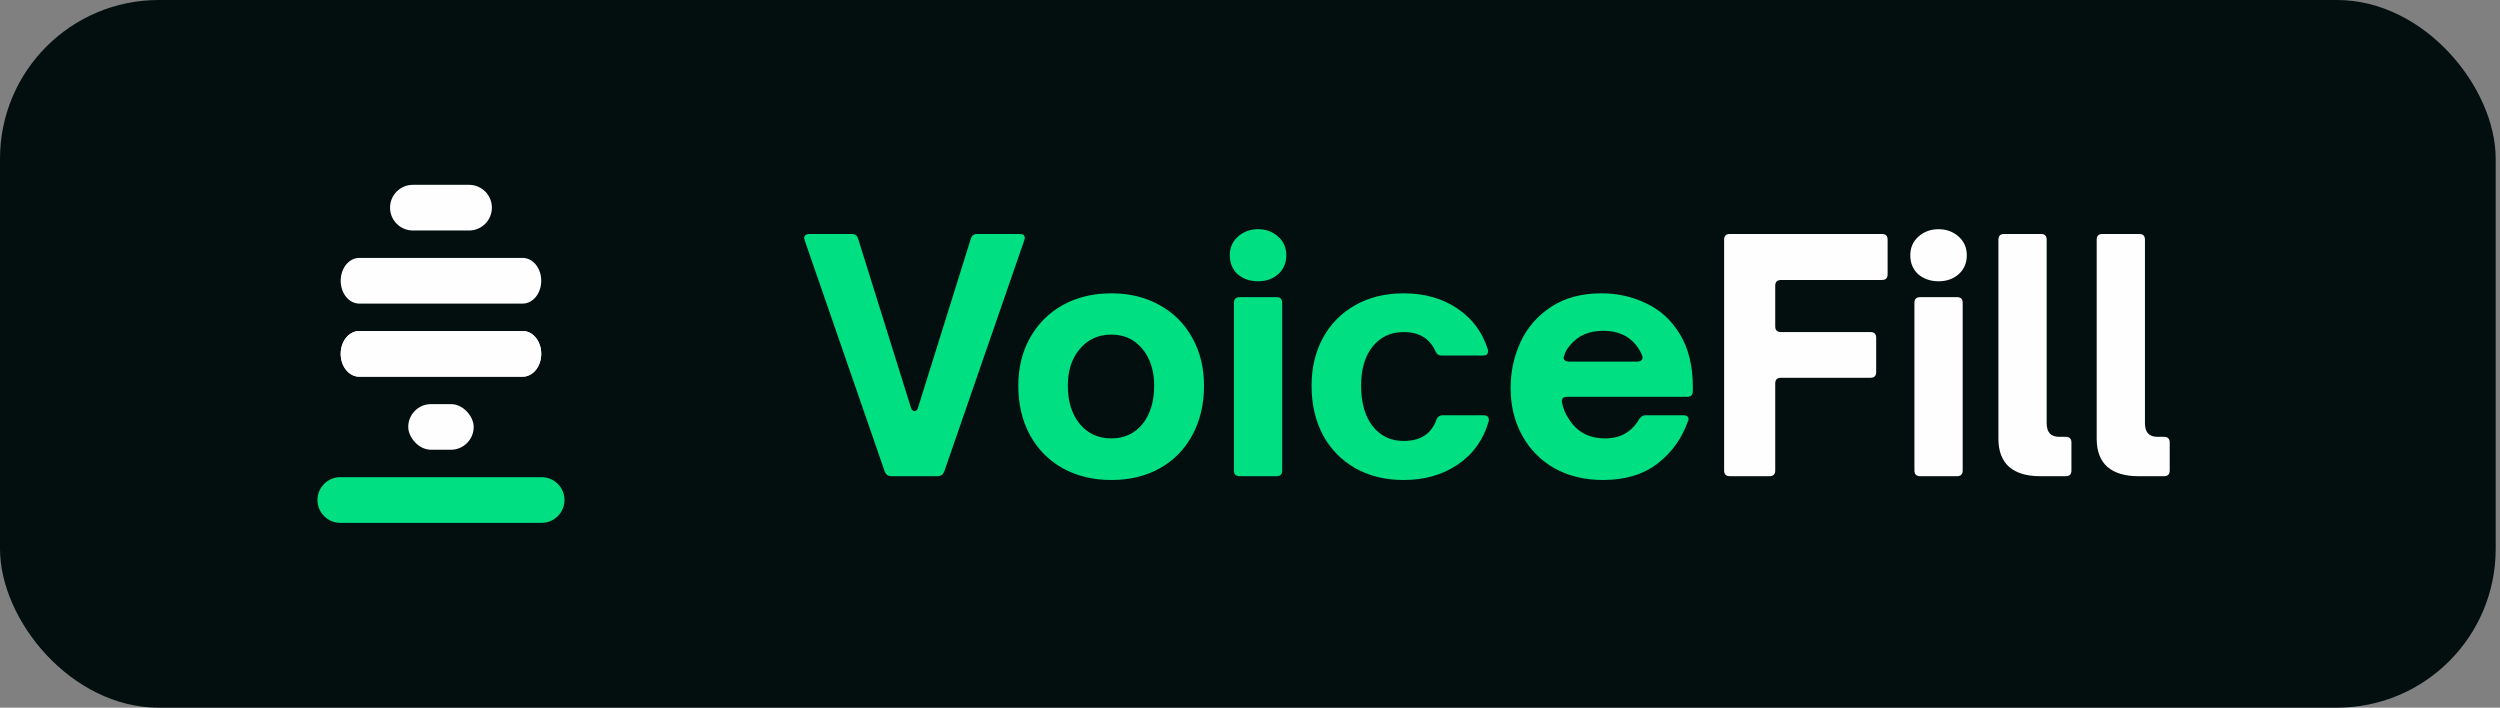 <svg width="378" height="107" viewBox="0 0 378 107" fill="none" xmlns="http://www.w3.org/2000/svg">
<rect x="0" y="0" width="378" height="107" fill="#808080" stroke="none"/>
<rect width="377.349" height="107" rx="24" fill="#030F0F"/>
<path fill-rule="evenodd" clip-rule="evenodd" d="M58.974 31.398C58.974 29.49 60.52 27.944 62.427 27.944H70.92C72.827 27.944 74.374 29.49 74.374 31.398C74.374 33.305 72.827 34.851 70.92 34.851H62.427C60.52 34.851 58.974 33.305 58.974 31.398Z" fill="#FEFEFE"/>
<path fill-rule="evenodd" clip-rule="evenodd" d="M51.513 42.45C51.513 40.542 52.769 38.996 54.317 38.996H79.031C80.58 38.996 81.835 40.542 81.835 42.45C81.835 44.357 80.58 45.903 79.031 45.903H54.317C52.769 45.903 51.513 44.357 51.513 42.45Z" fill="#FEFEFE"/>
<path fill-rule="evenodd" clip-rule="evenodd" d="M51.513 53.501C51.513 51.594 52.769 50.047 54.317 50.047H79.031C80.58 50.047 81.835 51.594 81.835 53.501C81.835 55.409 80.58 56.955 79.031 56.955H54.317C52.769 56.955 51.513 55.409 51.513 53.501Z" fill="#FEFEFE"/>
<path fill-rule="evenodd" clip-rule="evenodd" d="M51.513 53.501C51.513 51.594 52.769 50.047 54.317 50.047H79.031C80.58 50.047 81.835 51.594 81.835 53.501C81.835 55.409 80.58 56.955 79.031 56.955H54.317C52.769 56.955 51.513 55.409 51.513 53.501Z" fill="#FEFEFE"/>
<rect x="61.725" y="61.1" width="9.898" height="6.902" rx="3.451" fill="#FEFEFE"/>
<path fill-rule="evenodd" clip-rule="evenodd" d="M48 75.602C48 73.695 49.546 72.148 51.454 72.148H81.895C83.802 72.148 85.349 73.695 85.349 75.602C85.349 77.51 83.802 79.056 81.895 79.056H51.454C49.546 79.056 48 77.51 48 75.602Z" fill="#00DF82"/>
<path d="M134.789 72C134.309 72 133.973 71.776 133.781 71.328L121.685 36.384L121.589 36C121.589 35.808 121.653 35.664 121.781 35.568C121.941 35.44 122.133 35.376 122.357 35.376H128.789C129.301 35.376 129.621 35.616 129.749 36.096L137.717 61.584C137.813 61.968 138.005 62.16 138.293 62.16C138.389 62.16 138.485 62.112 138.581 62.016C138.709 61.92 138.789 61.776 138.821 61.584L146.789 36.096C146.917 35.616 147.237 35.376 147.749 35.376H154.181C154.693 35.376 154.949 35.584 154.949 36L154.853 36.384L142.757 71.328C142.565 71.776 142.229 72 141.749 72H134.789ZM168.03 72.576C165.278 72.576 162.83 71.984 160.686 70.8C158.574 69.616 156.926 67.952 155.742 65.808C154.558 63.632 153.966 61.136 153.966 58.32C153.966 55.6 154.558 53.184 155.742 51.072C156.926 48.96 158.574 47.312 160.686 46.128C162.83 44.944 165.278 44.352 168.03 44.352C170.782 44.352 173.214 44.944 175.326 46.128C177.47 47.312 179.118 48.96 180.27 51.072C181.454 53.184 182.046 55.6 182.046 58.32C182.046 61.136 181.454 63.632 180.27 65.808C179.118 67.952 177.486 69.616 175.374 70.8C173.262 71.984 170.814 72.576 168.03 72.576ZM168.03 66.288C169.982 66.288 171.55 65.568 172.734 64.128C173.918 62.656 174.51 60.72 174.51 58.32C174.51 56.048 173.918 54.192 172.734 52.752C171.55 51.312 169.982 50.592 168.03 50.592C166.078 50.592 164.494 51.312 163.278 52.752C162.062 54.16 161.454 56.016 161.454 58.32C161.454 60.72 162.062 62.656 163.278 64.128C164.494 65.568 166.078 66.288 168.03 66.288ZM187.434 72C186.858 72 186.57 71.712 186.57 71.136V45.792C186.57 45.216 186.858 44.928 187.434 44.928H193.002C193.578 44.928 193.866 45.216 193.866 45.792V71.136C193.866 71.712 193.578 72 193.002 72H187.434ZM190.218 42.528C189.002 42.528 187.978 42.176 187.146 41.472C186.346 40.736 185.946 39.776 185.946 38.592C185.946 37.44 186.362 36.496 187.194 35.76C188.026 35.024 189.034 34.656 190.218 34.656C191.402 34.656 192.41 35.024 193.242 35.76C194.074 36.496 194.49 37.44 194.49 38.592C194.49 39.776 194.074 40.736 193.242 41.472C192.442 42.176 191.434 42.528 190.218 42.528ZM212.23 72.576C209.478 72.576 207.046 71.984 204.934 70.8C202.854 69.616 201.222 67.952 200.038 65.808C198.886 63.632 198.31 61.136 198.31 58.32C198.31 55.6 198.886 53.184 200.038 51.072C201.19 48.96 202.822 47.312 204.934 46.128C207.046 44.944 209.478 44.352 212.23 44.352C215.366 44.352 218.054 45.104 220.294 46.608C222.566 48.112 224.118 50.176 224.95 52.8C224.982 52.864 224.998 52.96 224.998 53.088C224.998 53.536 224.742 53.76 224.23 53.76H217.99C217.542 53.76 217.222 53.536 217.03 53.088C216.166 51.168 214.566 50.208 212.23 50.208C210.278 50.208 208.71 50.944 207.526 52.416C206.374 53.856 205.798 55.824 205.798 58.32C205.798 60.88 206.374 62.912 207.526 64.416C208.71 65.92 210.278 66.672 212.23 66.672C214.758 66.672 216.406 65.616 217.174 63.504C217.334 63.024 217.67 62.784 218.182 62.784H224.278C224.918 62.784 225.19 63.088 225.094 63.696C224.294 66.48 222.742 68.656 220.438 70.224C218.134 71.792 215.398 72.576 212.23 72.576ZM242.372 72.576C239.62 72.576 237.172 71.984 235.028 70.8C232.916 69.584 231.284 67.92 230.132 65.808C228.98 63.696 228.404 61.312 228.404 58.656C228.404 56.224 228.9 53.92 229.892 51.744C230.916 49.536 232.452 47.76 234.5 46.416C236.58 45.04 239.124 44.352 242.132 44.352C244.596 44.352 246.868 44.864 248.948 45.888C251.06 46.88 252.756 48.448 254.036 50.592C255.316 52.704 255.956 55.36 255.956 58.56V59.136C255.956 59.712 255.668 60 255.092 60H236.9C236.612 60 236.404 60.08 236.276 60.24C236.148 60.4 236.116 60.624 236.18 60.912C236.372 61.808 236.708 62.608 237.188 63.312C238.404 65.296 240.244 66.288 242.708 66.288C243.892 66.288 244.916 66.032 245.78 65.52C246.676 64.976 247.364 64.256 247.844 63.36C248.004 63.168 248.148 63.024 248.276 62.928C248.436 62.832 248.628 62.784 248.852 62.784H254.468C254.788 62.784 255.012 62.848 255.14 62.976C255.3 63.104 255.348 63.28 255.284 63.504C254.356 66.224 252.804 68.416 250.628 70.08C248.484 71.744 245.732 72.576 242.372 72.576ZM247.556 54.672C247.844 54.672 248.068 54.592 248.228 54.432C248.388 54.24 248.404 54 248.276 53.712C248.052 53.168 247.764 52.672 247.412 52.224C246.26 50.752 244.596 50.016 242.42 50.016C240.244 50.016 238.564 50.752 237.38 52.224C236.964 52.672 236.676 53.184 236.516 53.76C236.452 53.888 236.42 54 236.42 54.096C236.42 54.256 236.5 54.4 236.66 54.528C236.82 54.624 237.012 54.672 237.236 54.672H247.556Z" fill="#00DF82"/>
<path d="M261.551 72C260.975 72 260.687 71.712 260.687 71.136V36.24C260.687 35.664 260.975 35.376 261.551 35.376H284.543C285.119 35.376 285.407 35.664 285.407 36.24V41.472C285.407 42.048 285.119 42.336 284.543 42.336H269.279C268.703 42.336 268.415 42.624 268.415 43.2V49.344C268.415 49.92 268.703 50.208 269.279 50.208H282.815C283.391 50.208 283.679 50.496 283.679 51.072V56.256C283.679 56.832 283.391 57.12 282.815 57.12H269.279C268.703 57.12 268.415 57.408 268.415 57.984V71.136C268.415 71.712 268.127 72 267.551 72H261.551ZM290.325 72C289.749 72 289.461 71.712 289.461 71.136V45.792C289.461 45.216 289.749 44.928 290.325 44.928H295.893C296.469 44.928 296.757 45.216 296.757 45.792V71.136C296.757 71.712 296.469 72 295.893 72H290.325ZM293.109 42.528C291.893 42.528 290.869 42.176 290.037 41.472C289.237 40.736 288.837 39.776 288.837 38.592C288.837 37.44 289.253 36.496 290.085 35.76C290.917 35.024 291.925 34.656 293.109 34.656C294.293 34.656 295.301 35.024 296.133 35.76C296.965 36.496 297.381 37.44 297.381 38.592C297.381 39.776 296.965 40.736 296.133 41.472C295.333 42.176 294.325 42.528 293.109 42.528ZM308.449 72C306.433 72 304.881 71.536 303.793 70.608C302.705 69.648 302.161 68.224 302.161 66.336V36.24C302.161 35.664 302.449 35.376 303.025 35.376H308.593C309.169 35.376 309.457 35.664 309.457 36.24V63.984C309.457 65.36 310.081 66.048 311.329 66.048H312.337C312.913 66.048 313.201 66.336 313.201 66.912V71.136C313.201 71.712 312.913 72 312.337 72H308.449ZM323.308 72C321.292 72 319.74 71.536 318.652 70.608C317.564 69.648 317.02 68.224 317.02 66.336V36.24C317.02 35.664 317.308 35.376 317.884 35.376H323.452C324.028 35.376 324.316 35.664 324.316 36.24V63.984C324.316 65.36 324.94 66.048 326.188 66.048H327.196C327.772 66.048 328.06 66.336 328.06 66.912V71.136C328.06 71.712 327.772 72 327.196 72H323.308Z" fill="#FEFEFE"/>
</svg>
